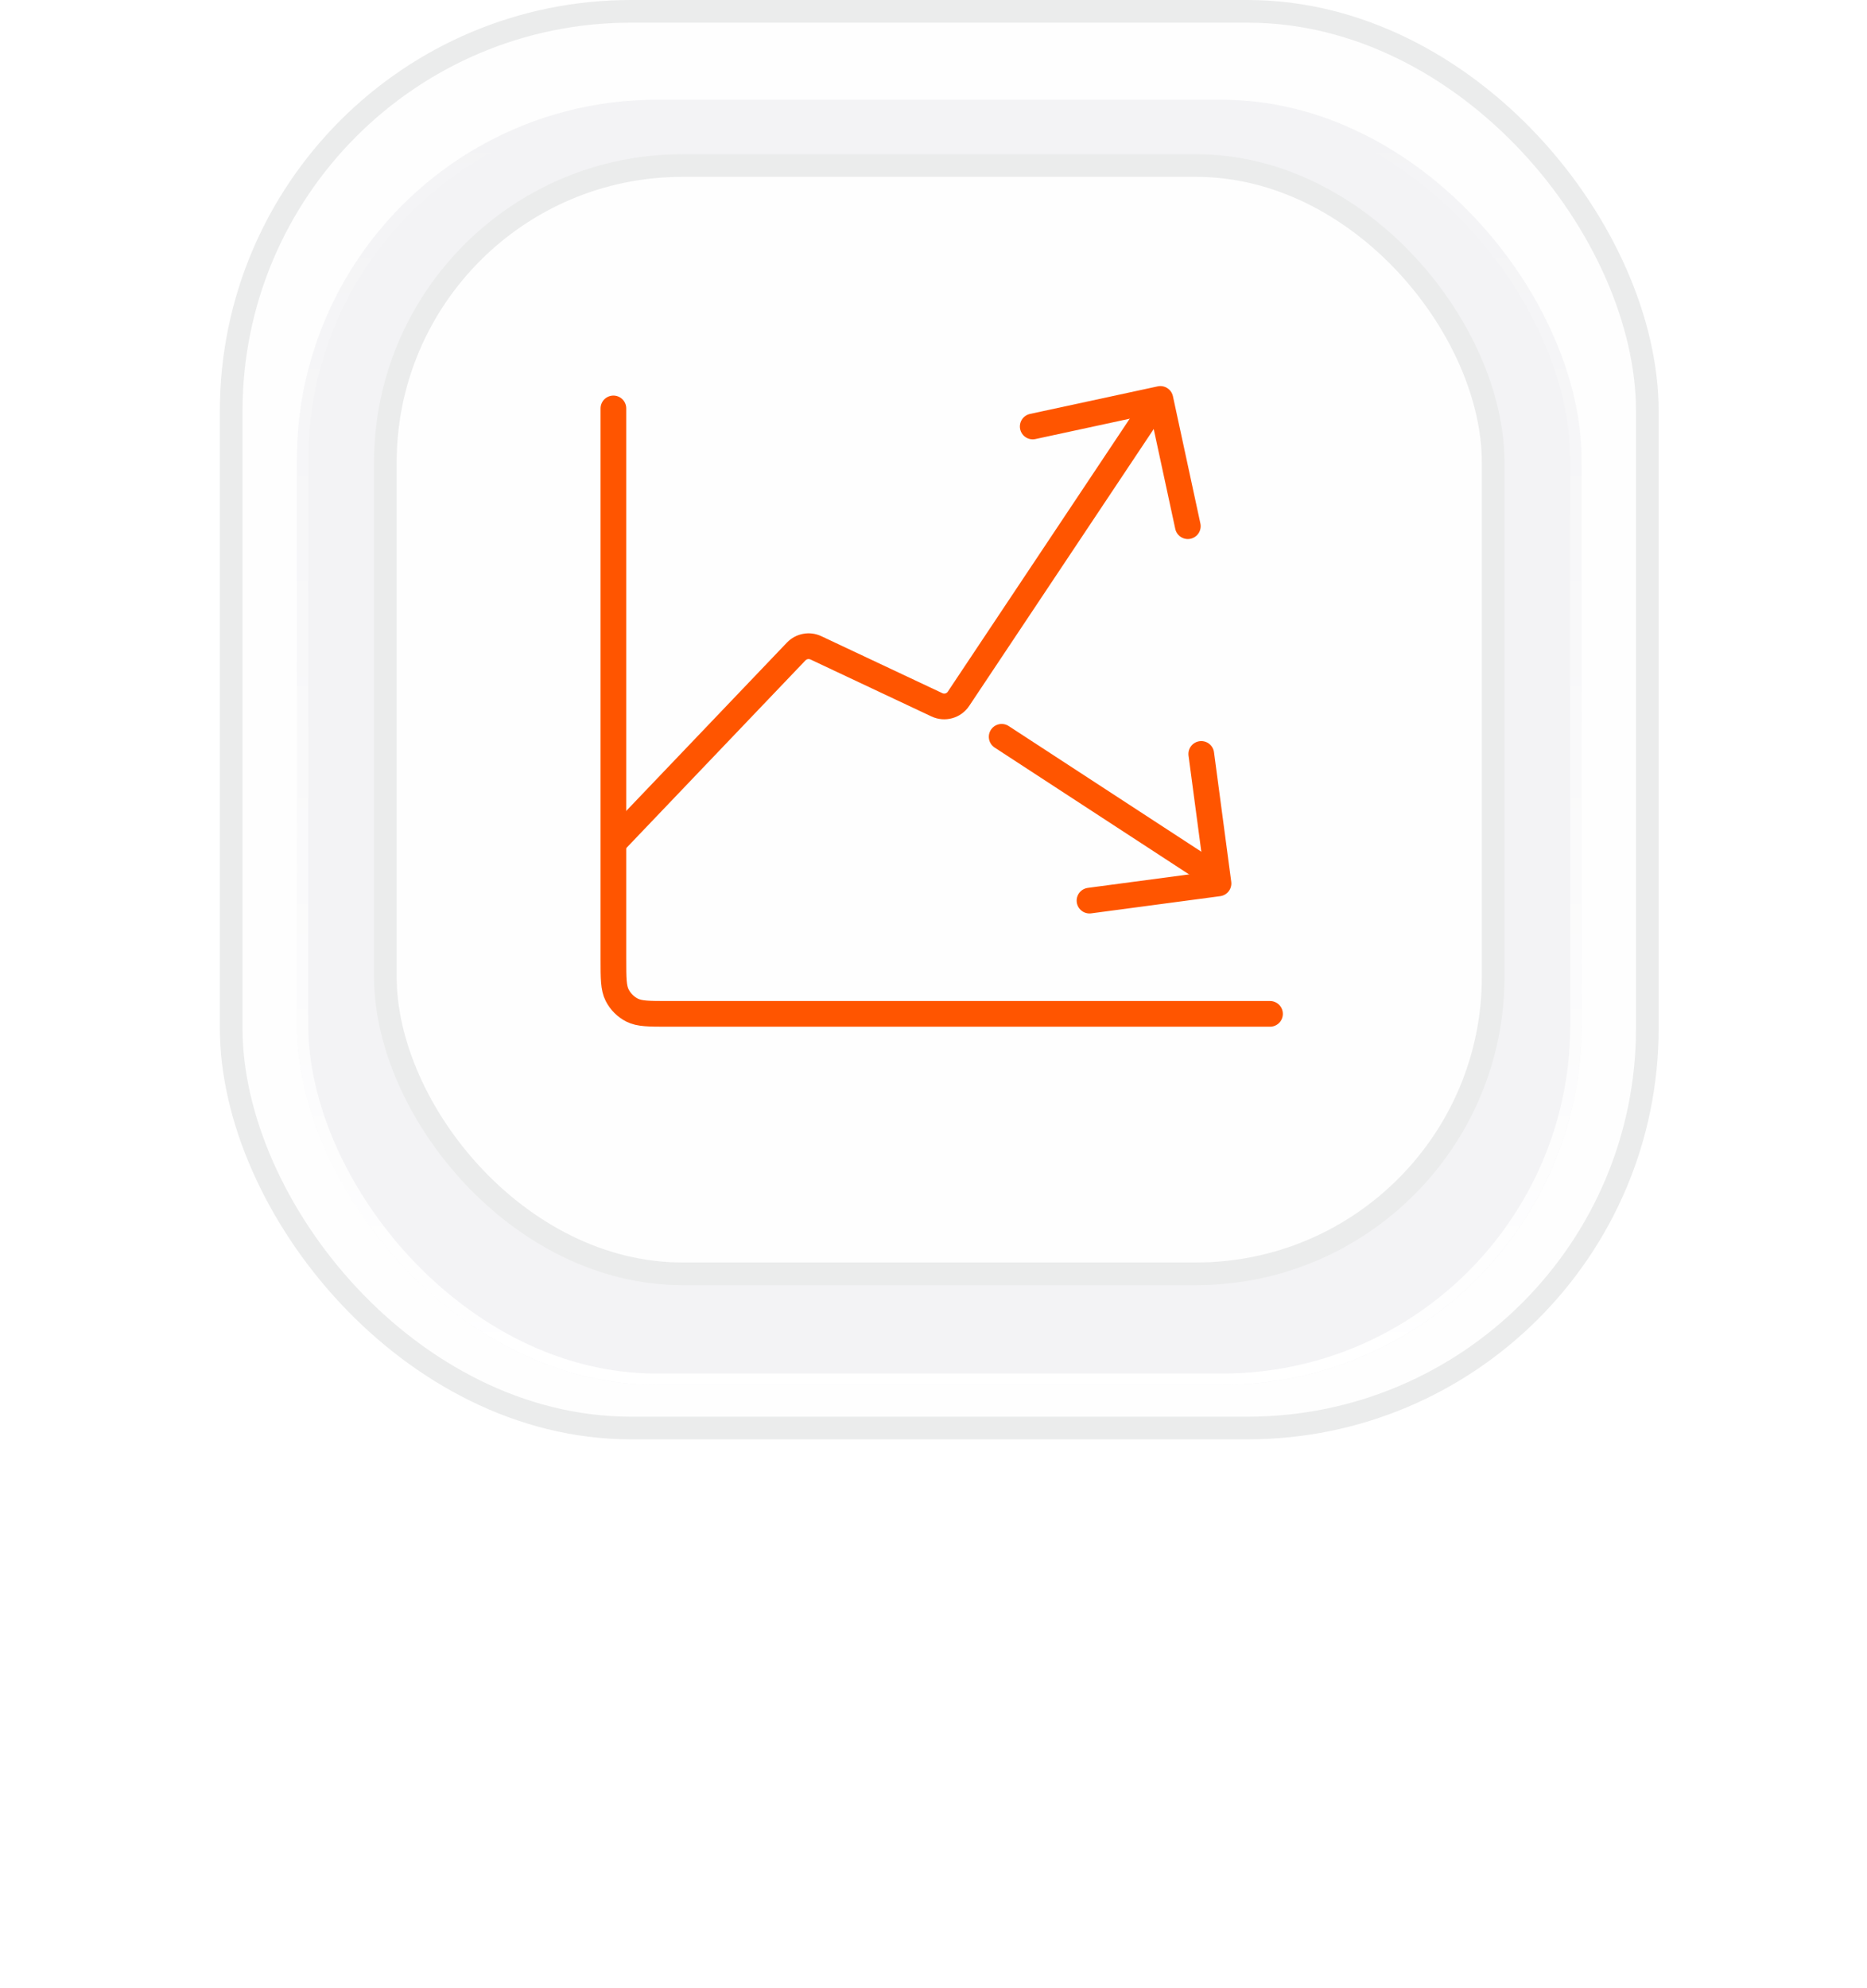 <svg width="109" height="116" viewBox="0 0 109 116" fill="none" xmlns="http://www.w3.org/2000/svg">
<g filter="url(#filter0_f_12969_154731)">
<rect x="30.836" y="46.5" width="48" height="39" rx="9" fill="#FF5500" fill-opacity="0.25"/>
</g>
<g filter="url(#filter1_f_12969_154731)">
<rect x="18.836" y="18" width="72" height="69" rx="18" fill="white"/>
</g>
<rect x="13.497" y="0.661" width="82.678" height="82.678" rx="23.339" fill="#FEFEFE"/>
<rect x="13.497" y="0.661" width="82.678" height="82.678" rx="23.339" stroke="#EBECEC" stroke-width="1.322"/>
<g filter="url(#filter2_i_12969_154731)">
<rect x="17.336" y="4.5" width="75" height="75" rx="21" fill="#F3F3F5"/>
<rect x="17.666" y="4.831" width="74.339" height="74.339" rx="20.669" stroke="url(#paint0_linear_12969_154731)" stroke-width="0.661"/>
</g>
<rect x="22.497" y="9.661" width="64.678" height="64.678" rx="17.339" fill="#FEFEFE"/>
<rect x="22.497" y="9.661" width="64.678" height="64.678" rx="17.339" stroke="#EBECEC" stroke-width="1.322"/>
<path d="M60.293 24.89L67.745 23.282L69.348 30.708" stroke="#FF5500" stroke-width="1.5" stroke-linecap="round" stroke-linejoin="round"/>
<path d="M70.133 44L71.139 51.557L63.608 52.56" stroke="#FF5500" stroke-width="1.5" stroke-linecap="round" stroke-linejoin="round"/>
<path d="M35.812 23.836V55.969C35.812 57.089 35.812 57.649 36.031 58.077C36.222 58.454 36.528 58.76 36.904 58.951C37.332 59.169 37.892 59.169 39.013 59.169H74.146" stroke="#FF5500" stroke-width="1.5" stroke-linecap="round" stroke-linejoin="round"/>
<path d="M68.105 23.916C68.334 23.571 68.241 23.106 67.897 22.876C67.552 22.646 67.086 22.739 66.856 23.084L68.105 23.916ZM54.701 41.133L55.02 40.454L54.701 41.133ZM46.483 38.021L45.941 37.503L46.483 38.021ZM47.632 37.807L47.313 38.485L47.632 37.807ZM35.812 49.195L36.355 49.713L47.026 38.539L46.483 38.021L45.941 37.503L35.27 48.677L35.812 49.195ZM47.632 37.807L47.313 38.485L54.381 41.812L54.701 41.133L55.02 40.454L47.952 37.128L47.632 37.807ZM55.959 40.783L56.583 41.199L68.105 23.916L67.481 23.5L66.856 23.084L55.334 40.367L55.959 40.783ZM54.701 41.133L54.381 41.812C55.166 42.181 56.102 41.92 56.583 41.199L55.959 40.783L55.334 40.367C55.266 40.47 55.132 40.507 55.02 40.454L54.701 41.133ZM46.483 38.021L47.026 38.539C47.1 38.461 47.215 38.44 47.313 38.485L47.632 37.807L47.952 37.128C47.27 36.807 46.461 36.959 45.941 37.503L46.483 38.021Z" fill="#FF5500"/>
<path d="M58.48 43L69.981 50.5" stroke="#FF5500" stroke-width="1.5" stroke-linecap="round"/>
<defs>
<filter id="filter0_f_12969_154731" x="0.836" y="16.5" width="108" height="99" filterUnits="userSpaceOnUse" color-interpolation-filters="sRGB">
<feFlood flood-opacity="0" result="BackgroundImageFix"/>
<feBlend mode="normal" in="SourceGraphic" in2="BackgroundImageFix" result="shape"/>
<feGaussianBlur stdDeviation="15" result="effect1_foregroundBlur_12969_154731"/>
</filter>
<filter id="filter1_f_12969_154731" x="9.836" y="9" width="90" height="87" filterUnits="userSpaceOnUse" color-interpolation-filters="sRGB">
<feFlood flood-opacity="0" result="BackgroundImageFix"/>
<feBlend mode="normal" in="SourceGraphic" in2="BackgroundImageFix" result="shape"/>
<feGaussianBlur stdDeviation="4.5" result="effect1_foregroundBlur_12969_154731"/>
</filter>
<filter id="filter2_i_12969_154731" x="17.336" y="4.5" width="75" height="76.322" filterUnits="userSpaceOnUse" color-interpolation-filters="sRGB">
<feFlood flood-opacity="0" result="BackgroundImageFix"/>
<feBlend mode="normal" in="SourceGraphic" in2="BackgroundImageFix" result="shape"/>
<feColorMatrix in="SourceAlpha" type="matrix" values="0 0 0 0 0 0 0 0 0 0 0 0 0 0 0 0 0 0 127 0" result="hardAlpha"/>
<feOffset dy="1.322"/>
<feGaussianBlur stdDeviation="1.984"/>
<feComposite in2="hardAlpha" operator="arithmetic" k2="-1" k3="1"/>
<feColorMatrix type="matrix" values="0 0 0 0 0 0 0 0 0 0 0 0 0 0 0 0 0 0 0.15 0"/>
<feBlend mode="normal" in2="shape" result="effect1_innerShadow_12969_154731"/>
</filter>
<linearGradient id="paint0_linear_12969_154731" x1="54.836" y1="4.5" x2="54.836" y2="79.5" gradientUnits="userSpaceOnUse">
<stop stop-color="white" stop-opacity="0"/>
<stop offset="1" stop-color="white"/>
</linearGradient>
</defs>
</svg>
